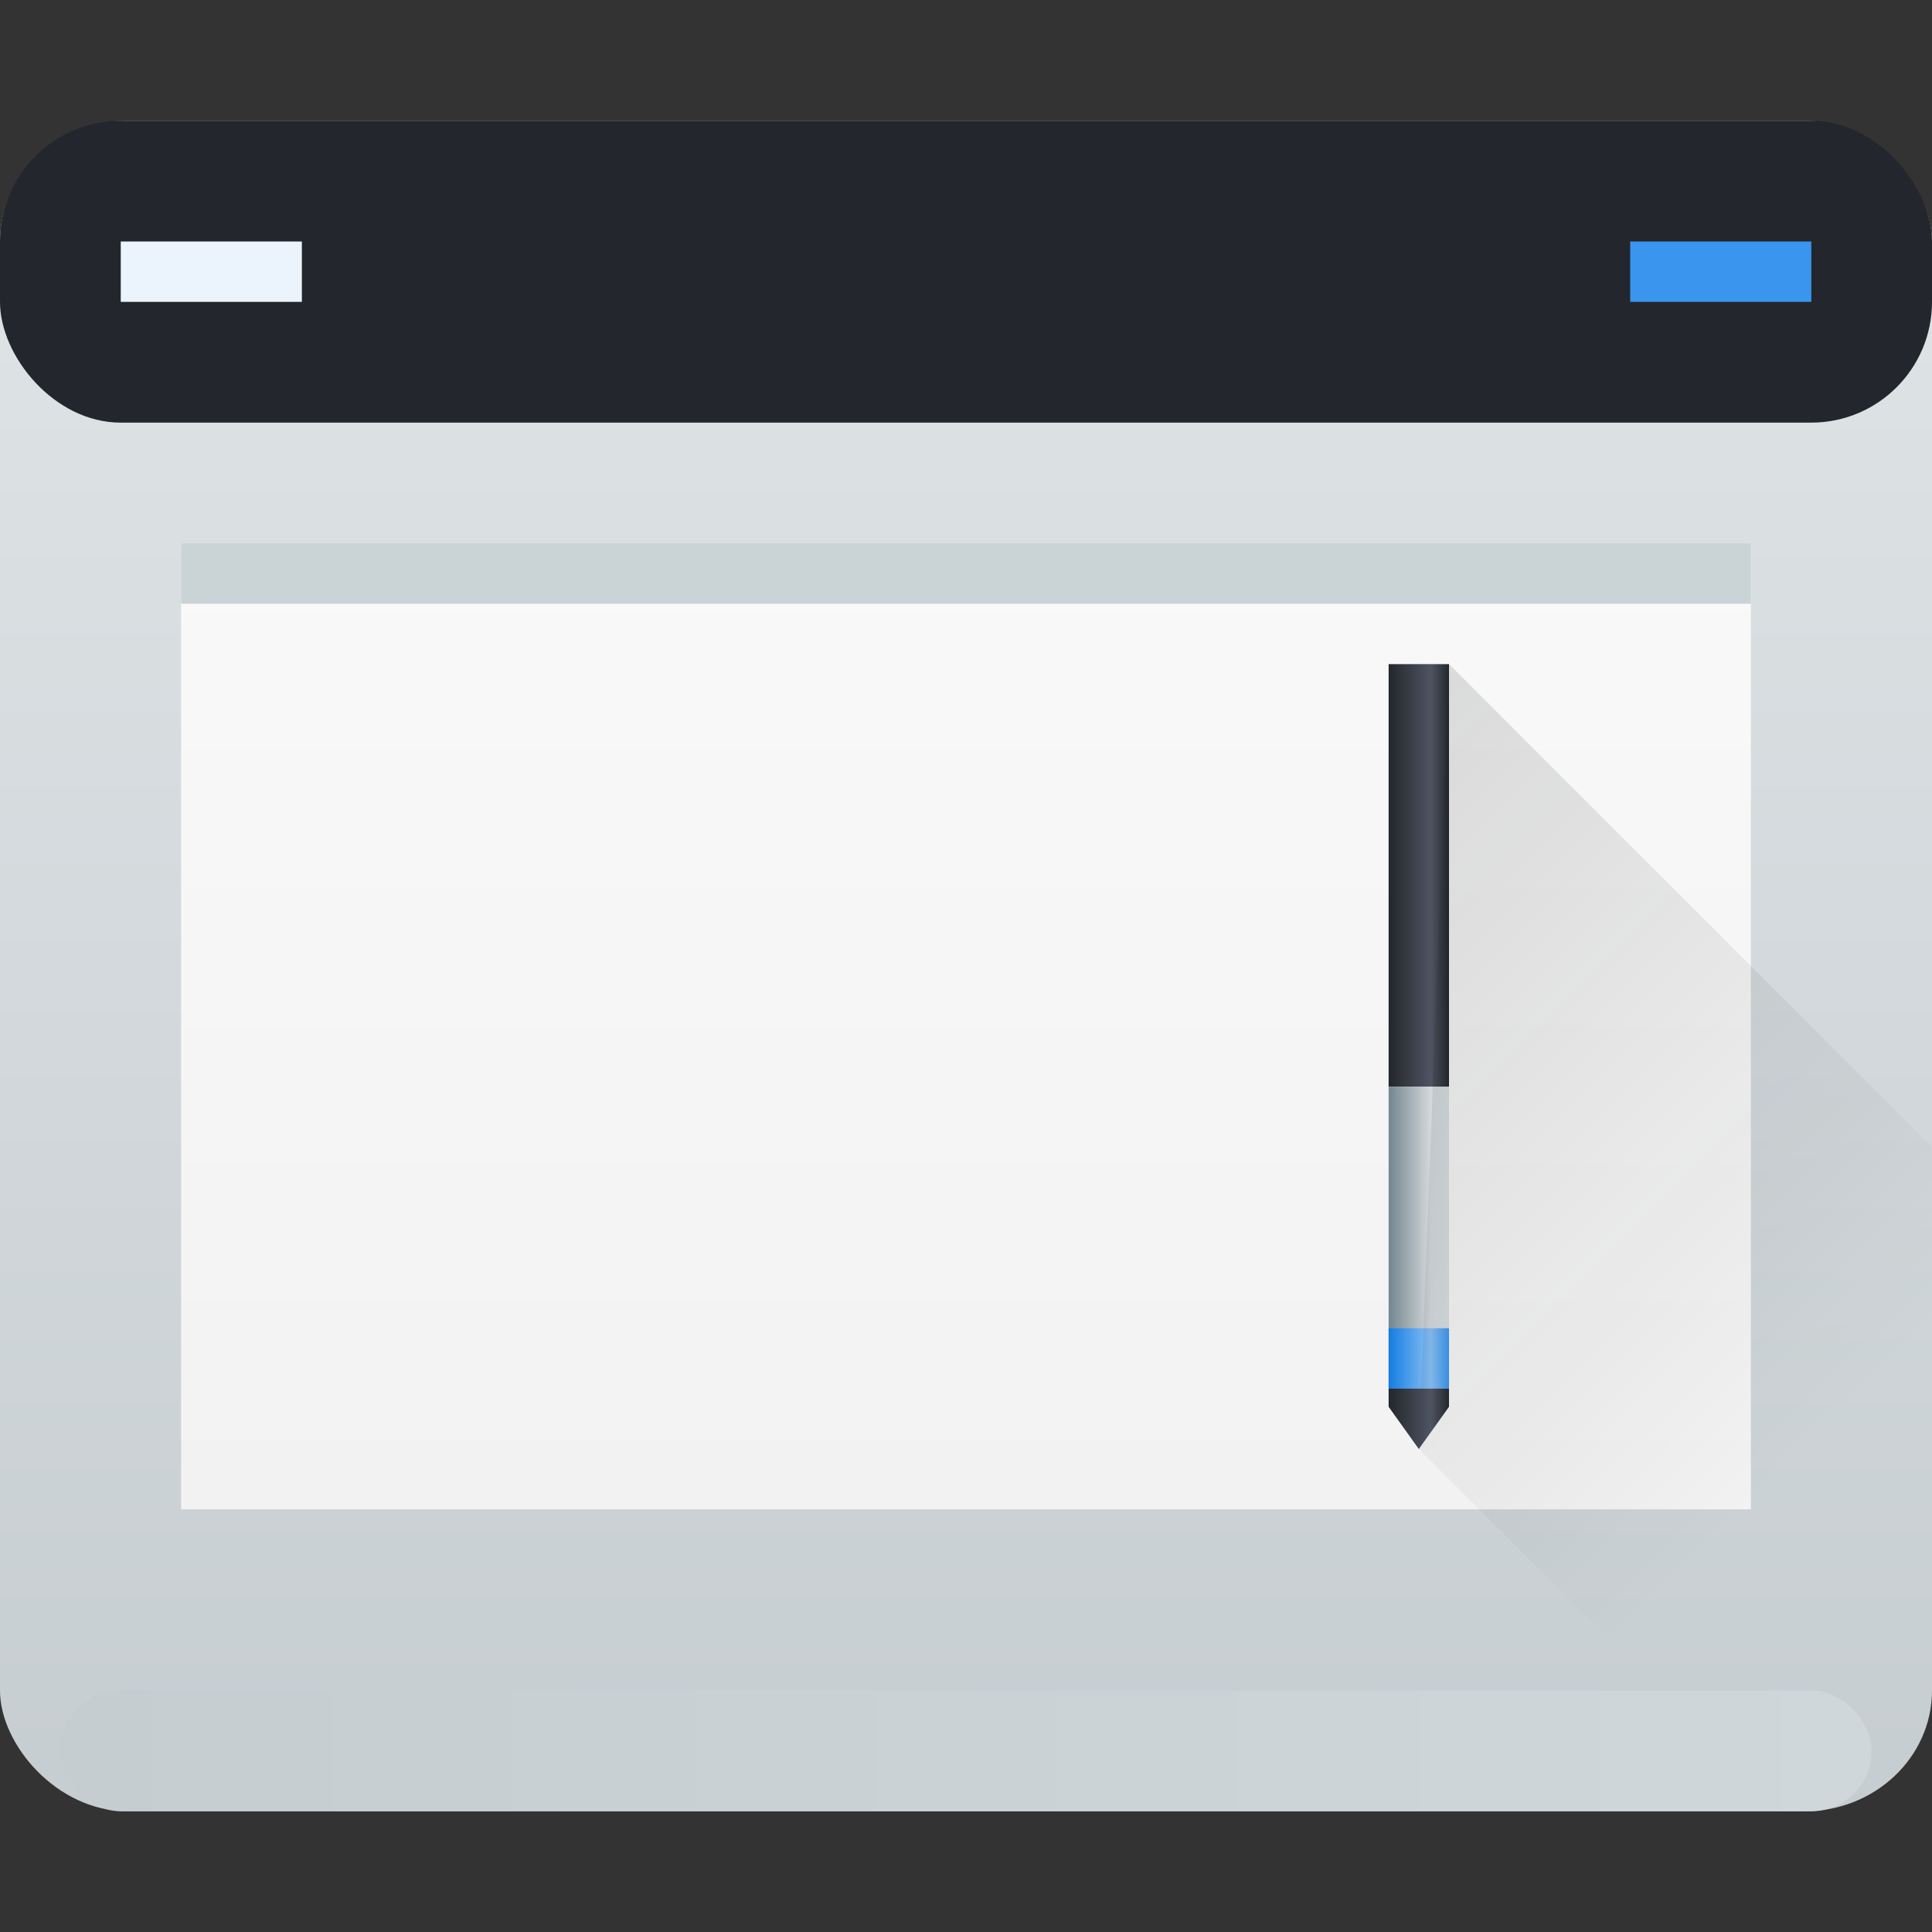 <?xml version="1.0" encoding="UTF-8" standalone="no"?>
<svg
   xmlns:dc="http://purl.org/dc/elements/1.1/"
   xmlns:cc="http://creativecommons.org/ns#"
   xmlns:rdf="http://www.w3.org/1999/02/22-rdf-syntax-ns#"
   xmlns:svg="http://www.w3.org/2000/svg"
   xmlns="http://www.w3.org/2000/svg"
   xmlns:xlink="http://www.w3.org/1999/xlink"
   xmlns:sodipodi="http://sodipodi.sourceforge.net/DTD/sodipodi-0.dtd"
   xmlns:inkscape="http://www.inkscape.org/namespaces/inkscape"
   width="32"
   version="1.1"
   height="32"
   id="svg45"
   sodipodi:docname="preferences-desktop-peripherals.svg"
   inkscape:version="1.0.2 (e86c870879, 2021-01-15)">
  <rect width="100%" height="100%" fill="#333333" stroke="none"/>
  <sodipodi:namedview
     pagecolor="#ffffff"
     bordercolor="#666666"
     borderopacity="1"
     objecttolerance="10"
     gridtolerance="10"
     guidetolerance="10"
     inkscape:pageopacity="0"
     inkscape:pageshadow="2"
     inkscape:window-width="1920"
     inkscape:window-height="1007"
     id="namedview47"
     showgrid="true"
     inkscape:zoom="19.625"
     inkscape:cx="6.3949045"
     inkscape:cy="16"
     inkscape:window-x="0"
     inkscape:window-y="0"
     inkscape:window-maximized="1"
     inkscape:current-layer="layer1"
     inkscape:document-rotation="0">
    <inkscape:grid
       type="xygrid"
       id="grid872" />
  </sodipodi:namedview>
  <defs
     id="defs5455">
    <linearGradient
       inkscape:collect="always"
       id="linearGradient883">
      <stop
         style="stop-color:#c6cdd1"
         id="stop879" />
      <stop
         offset="1"
         style="stop-color:#cfd7da;stop-opacity:1"
         id="stop881" />
    </linearGradient>
    <linearGradient
       inkscape:collect="always"
       id="linearGradient4222">
      <stop
         style="stop-color:#147de1"
         id="stop4224" />
      <stop
         offset="0.7"
         style="stop-color:#88bff4"
         id="stop4226" />
      <stop
         offset="1"
         style="stop-color:#3995ed"
         id="stop4228" />
    </linearGradient>
    <linearGradient
       inkscape:collect="always"
       id="linearGradient4204">
      <stop
         style="stop-color:#23262c"
         id="stop4206" />
      <stop
         offset="0.7"
         style="stop-color:#4e5462"
         id="stop4208" />
      <stop
         offset="1"
         style="stop-color:#23262c"
         id="stop4210" />
    </linearGradient>
    <linearGradient
       inkscape:collect="always"
       id="linearGradient4188">
      <stop
         style="stop-color:#74868f"
         id="stop4190" />
      <stop
         offset="0.7"
         style="stop-color:#d3d9dc"
         id="stop4194" />
      <stop
         offset="1"
         style="stop-color:#d6dddf"
         id="stop4192" />
    </linearGradient>
    <linearGradient
       inkscape:collect="always"
       id="linearGradient4177">
      <stop
         style="stop-color:#f2f2f2"
         id="stop4179" />
      <stop
         offset="1"
         style="stop-color:#f9f9f9"
         id="stop4181" />
    </linearGradient>
    <linearGradient
       inkscape:collect="always"
       xlink:href="#linearGradient4303-6"
       id="linearGradient4643"
       y1="543.798"
       y2="502.655"
       gradientUnits="userSpaceOnUse"
       x2="0"
       gradientTransform="matrix(0.667 0 0 0.681 128.19 175.713)" />
    <linearGradient
       inkscape:collect="always"
       id="linearGradient4303-6">
      <stop
         style="stop-color:#c6cdd1"
         id="stop4305-7" />
      <stop
         offset="1"
         style="stop-color:#e0e5e7"
         id="stop4307-0" />
    </linearGradient>
    <linearGradient
       inkscape:collect="always"
       xlink:href="#linearGradient4177"
       id="linearGradient4183"
       y1="540.798"
       y2="524.798"
       x2="0"
       gradientUnits="userSpaceOnUse" />
    <linearGradient
       inkscape:collect="always"
       xlink:href="#linearGradient4188"
       id="linearGradient4169"
       x1="407.571"
       x2="408.571"
       gradientUnits="userSpaceOnUse" />
    <linearGradient
       inkscape:collect="always"
       xlink:href="#linearGradient4204"
       id="linearGradient4202"
       x1="407.571"
       x2="408.571"
       gradientUnits="userSpaceOnUse" />
    <linearGradient
       inkscape:collect="always"
       xlink:href="#linearGradient4222"
       id="linearGradient4220"
       x1="407.571"
       x2="408.571"
       gradientUnits="userSpaceOnUse" />
    <linearGradient
       inkscape:collect="always"
       xlink:href="#linearGradient4204"
       id="linearGradient4241"
       x1="23"
       x2="24"
       gradientUnits="userSpaceOnUse" />
    <linearGradient
       inkscape:collect="always"
       xlink:href="#linearGradient4227"
       id="linearGradient4187"
       y1="525.798"
       x1="400.571"
       y2="539.798"
       x2="414.571"
       gradientUnits="userSpaceOnUse"
       gradientTransform="matrix(1 0 0 1 -384.571 -515.798)" />
    <linearGradient
       inkscape:collect="always"
       id="linearGradient4227">
      <stop
         style="stop-color:#292c2f"
         id="stop4229" />
      <stop
         offset="1"
         style="stop-opacity:0"
         id="stop4231" />
    </linearGradient>
    <linearGradient
       inkscape:collect="always"
       xlink:href="#linearGradient883"
       id="linearGradient877"
       x1="385.571"
       y1="544.798"
       x2="415.571"
       y2="544.798"
       gradientUnits="userSpaceOnUse" />
  </defs>
  <g
     inkscape:label="Capa 1"
     inkscape:groupmode="layer"
     id="layer1"
     transform="translate(-384.571,-515.798)">
    <rect
       width="32"
       x="384.571"
       y="517.798"
       rx="2.108"
       height="28"
       style="fill:url(#linearGradient4643)"
       id="rect4641"
       ry="2" />
    <rect
       width="32"
       x="384.571"
       y="517.798"
       height="5"
       style="fill:#23262c"
       id="rect4647"
       ry="2"
       rx="2" />
    <rect
       width="3"
       x="411.572"
       y="519.798"
       height="1"
       style="fill:#3995ed"
       id="rect4171" />
    <rect
       width="3"
       x="386.571"
       y="519.798"
       height="1"
       style="fill:#ebf4fd"
       id="rect4173" />
    <rect
       width="26"
       x="387.571"
       y="524.798"
       height="16"
       style="fill:url(#linearGradient4183)"
       id="rect4175" />
    <rect
       width="26"
       x="387.571"
       y="524.798"
       height="1"
       style="fill:#cad3d6"
       id="rect4185" />
    <rect
       width="1"
       x="407.571"
       y="526.798"
       height="7"
       style="fill:url(#linearGradient4202)"
       id="rect4159" />
    <rect
       width="1"
       x="407.571"
       y="533.798"
       height="5"
       style="fill:url(#linearGradient4169)"
       id="rect4161" />
    <rect
       width="1"
       x="407.571"
       y="537.798"
       height="1"
       style="fill:url(#linearGradient4220)"
       id="rect4212" />
    <path
       style="opacity:0.2;fill:url(#linearGradient4187);fill-rule:evenodd"
       id="path4179"
       d="m 24,11 -0.5,13 4,4 2,2 H 32 V 19 l -2,-2 z"
       transform="translate(384.571,515.798)" />
    <path
       style="fill:url(#linearGradient4241);fill-rule:evenodd"
       id="path4230"
       d="m 23,23 v 0.301 L 23.5,24 24,23.301 V 23 Z"
       transform="translate(384.571,515.798)" />
    <rect
       width="30"
       x="385.571"
       y="543.798"
       height="2"
       style="fill:url(#linearGradient877);fill-opacity:1.0"
       id="rect4645"
       ry="1" />
  </g>
</svg>
